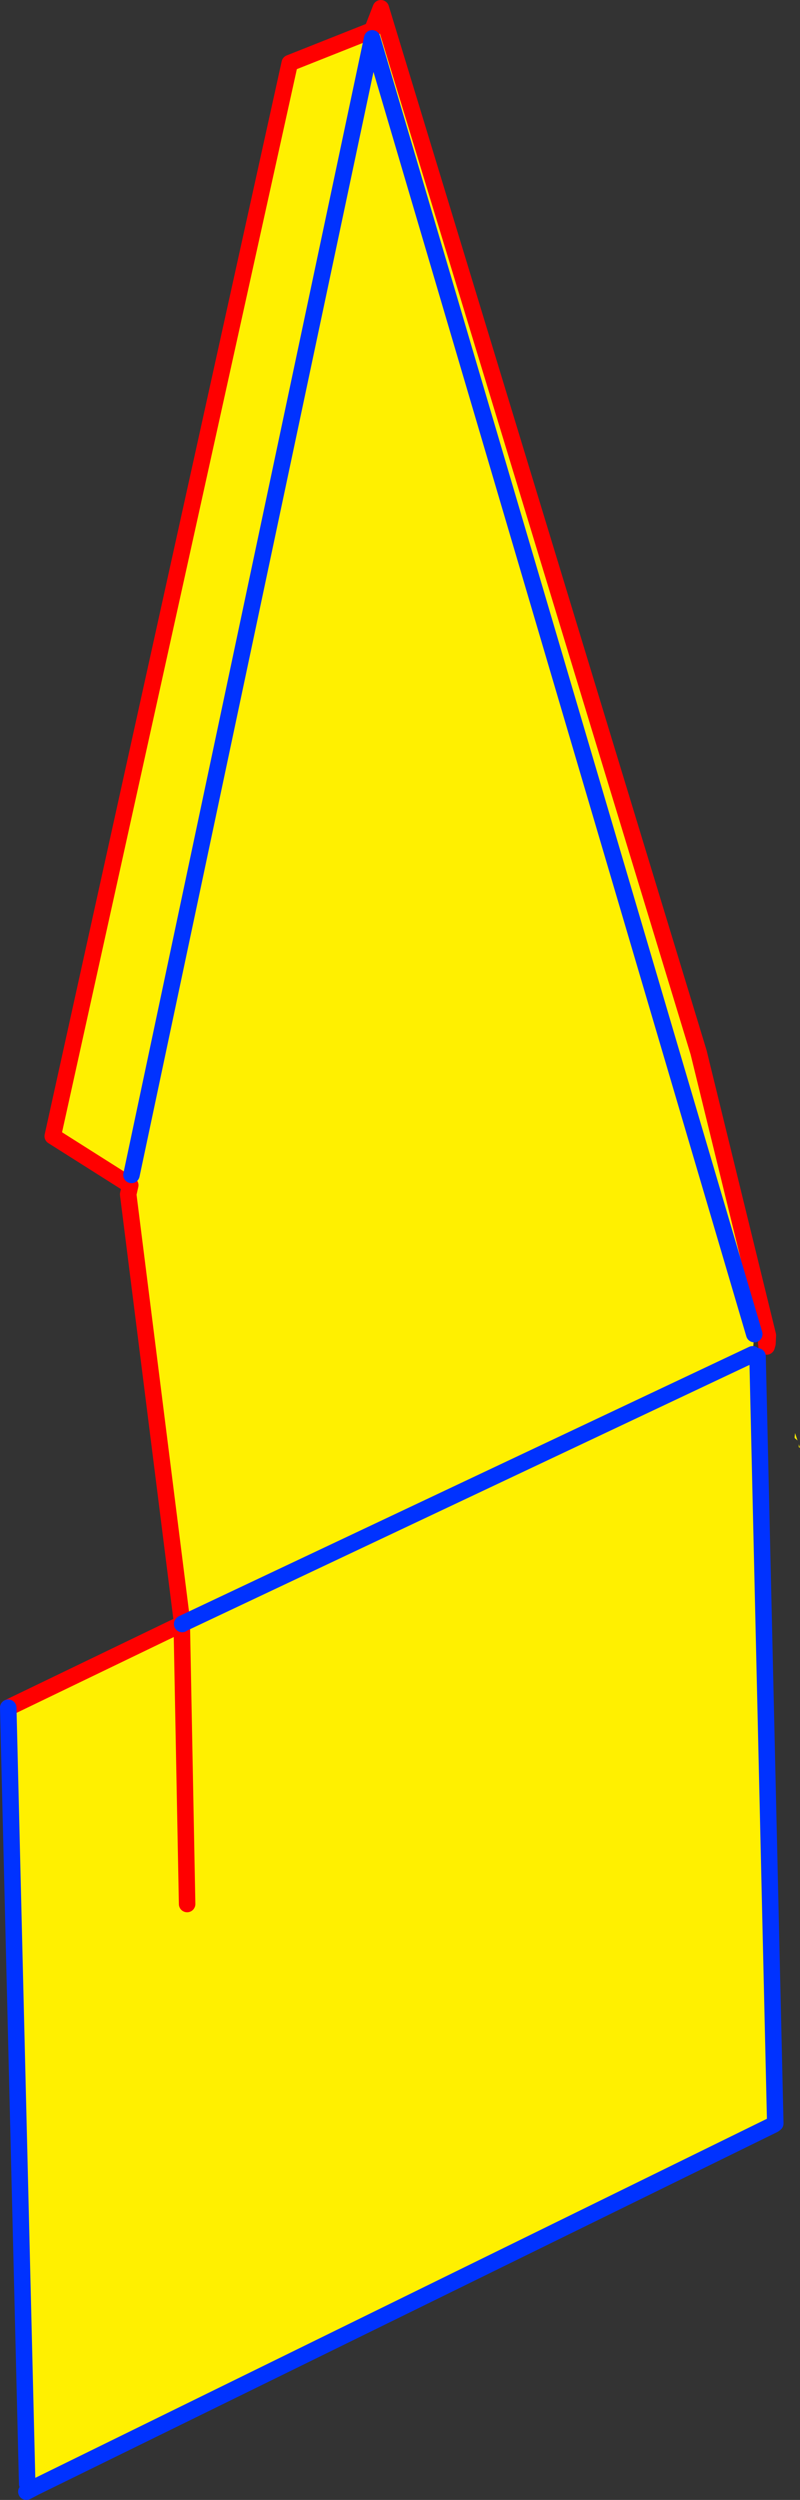 <?xml version="1.0" encoding="UTF-8" standalone="no"?>
<svg xmlns:xlink="http://www.w3.org/1999/xlink" height="303.1px" width="97.05px" xmlns="http://www.w3.org/2000/svg">
  <rect width="100%" height="100%" fill="#333333" stroke="none"/>
  <g transform="matrix(1.0, 0.0, 0.0, 1.0, -400.05, -91.25)">
    <path d="M445.2 94.95 L446.25 92.25 484.8 218.85 493.2 253.15 491.55 253.0 491.35 255.45 422.2 288.1 491.35 255.45 491.95 255.7 494.1 348.7 493.9 348.85 404.3 392.8 404.05 392.35 403.4 392.55 403.35 392.4 401.05 298.3 422.1 288.15 422.15 288.15 422.2 288.1 422.15 288.05 415.6 236.05 415.85 234.95 406.45 229.0 435.2 98.9 445.15 94.95 445.2 95.9 445.2 94.95 M416.0 233.7 L445.2 95.9 491.55 253.0 445.2 95.9 416.0 233.7 M422.75 322.1 L422.1 288.15 422.75 322.1 M496.45 265.45 L496.5 265.0 496.8 265.9 496.45 265.6 496.45 265.45 M496.95 266.7 L496.95 266.35 497.1 266.8 496.95 266.7" fill="#fff000" fill-rule="evenodd" stroke="none"/>
    <path d="M445.2 94.95 L446.25 92.25 484.8 218.85 493.2 253.15 493.15 254.15 493.05 254.5 493.05 254.2 493.0 254.1 493.05 253.95 493.15 254.15 M445.2 94.95 L445.15 94.95 435.2 98.9 406.45 229.0 415.85 234.95 415.6 236.05 422.15 288.05 422.15 288.15 M401.05 298.3 L422.1 288.15 422.75 322.1" fill="none" stroke="#ff0000" stroke-linecap="round" stroke-linejoin="round" stroke-width="2.0"/>
    <path d="M422.1 288.15 L422.15 288.15 M404.05 392.35 L403.4 392.55 403.35 392.4 M493.05 254.2 L493.05 254.15 493.05 254.1 493.0 254.1 M493.05 254.5 L493.05 254.2 493.05 254.15" fill="none" stroke="#ff0000" stroke-linecap="round" stroke-linejoin="round" stroke-width="0.5"/>
    <path d="M422.2 288.1 L491.35 255.45 M491.55 253.0 L445.2 95.9 416.0 233.7 M422.15 288.15 L422.2 288.1 M403.25 393.35 L404.3 392.8 493.9 348.85 494.1 348.7 491.95 255.7 M403.35 392.4 L401.05 298.3" fill="none" stroke="#0032ff" stroke-linecap="round" stroke-linejoin="round" stroke-width="2.0"/>
  </g>
</svg>
